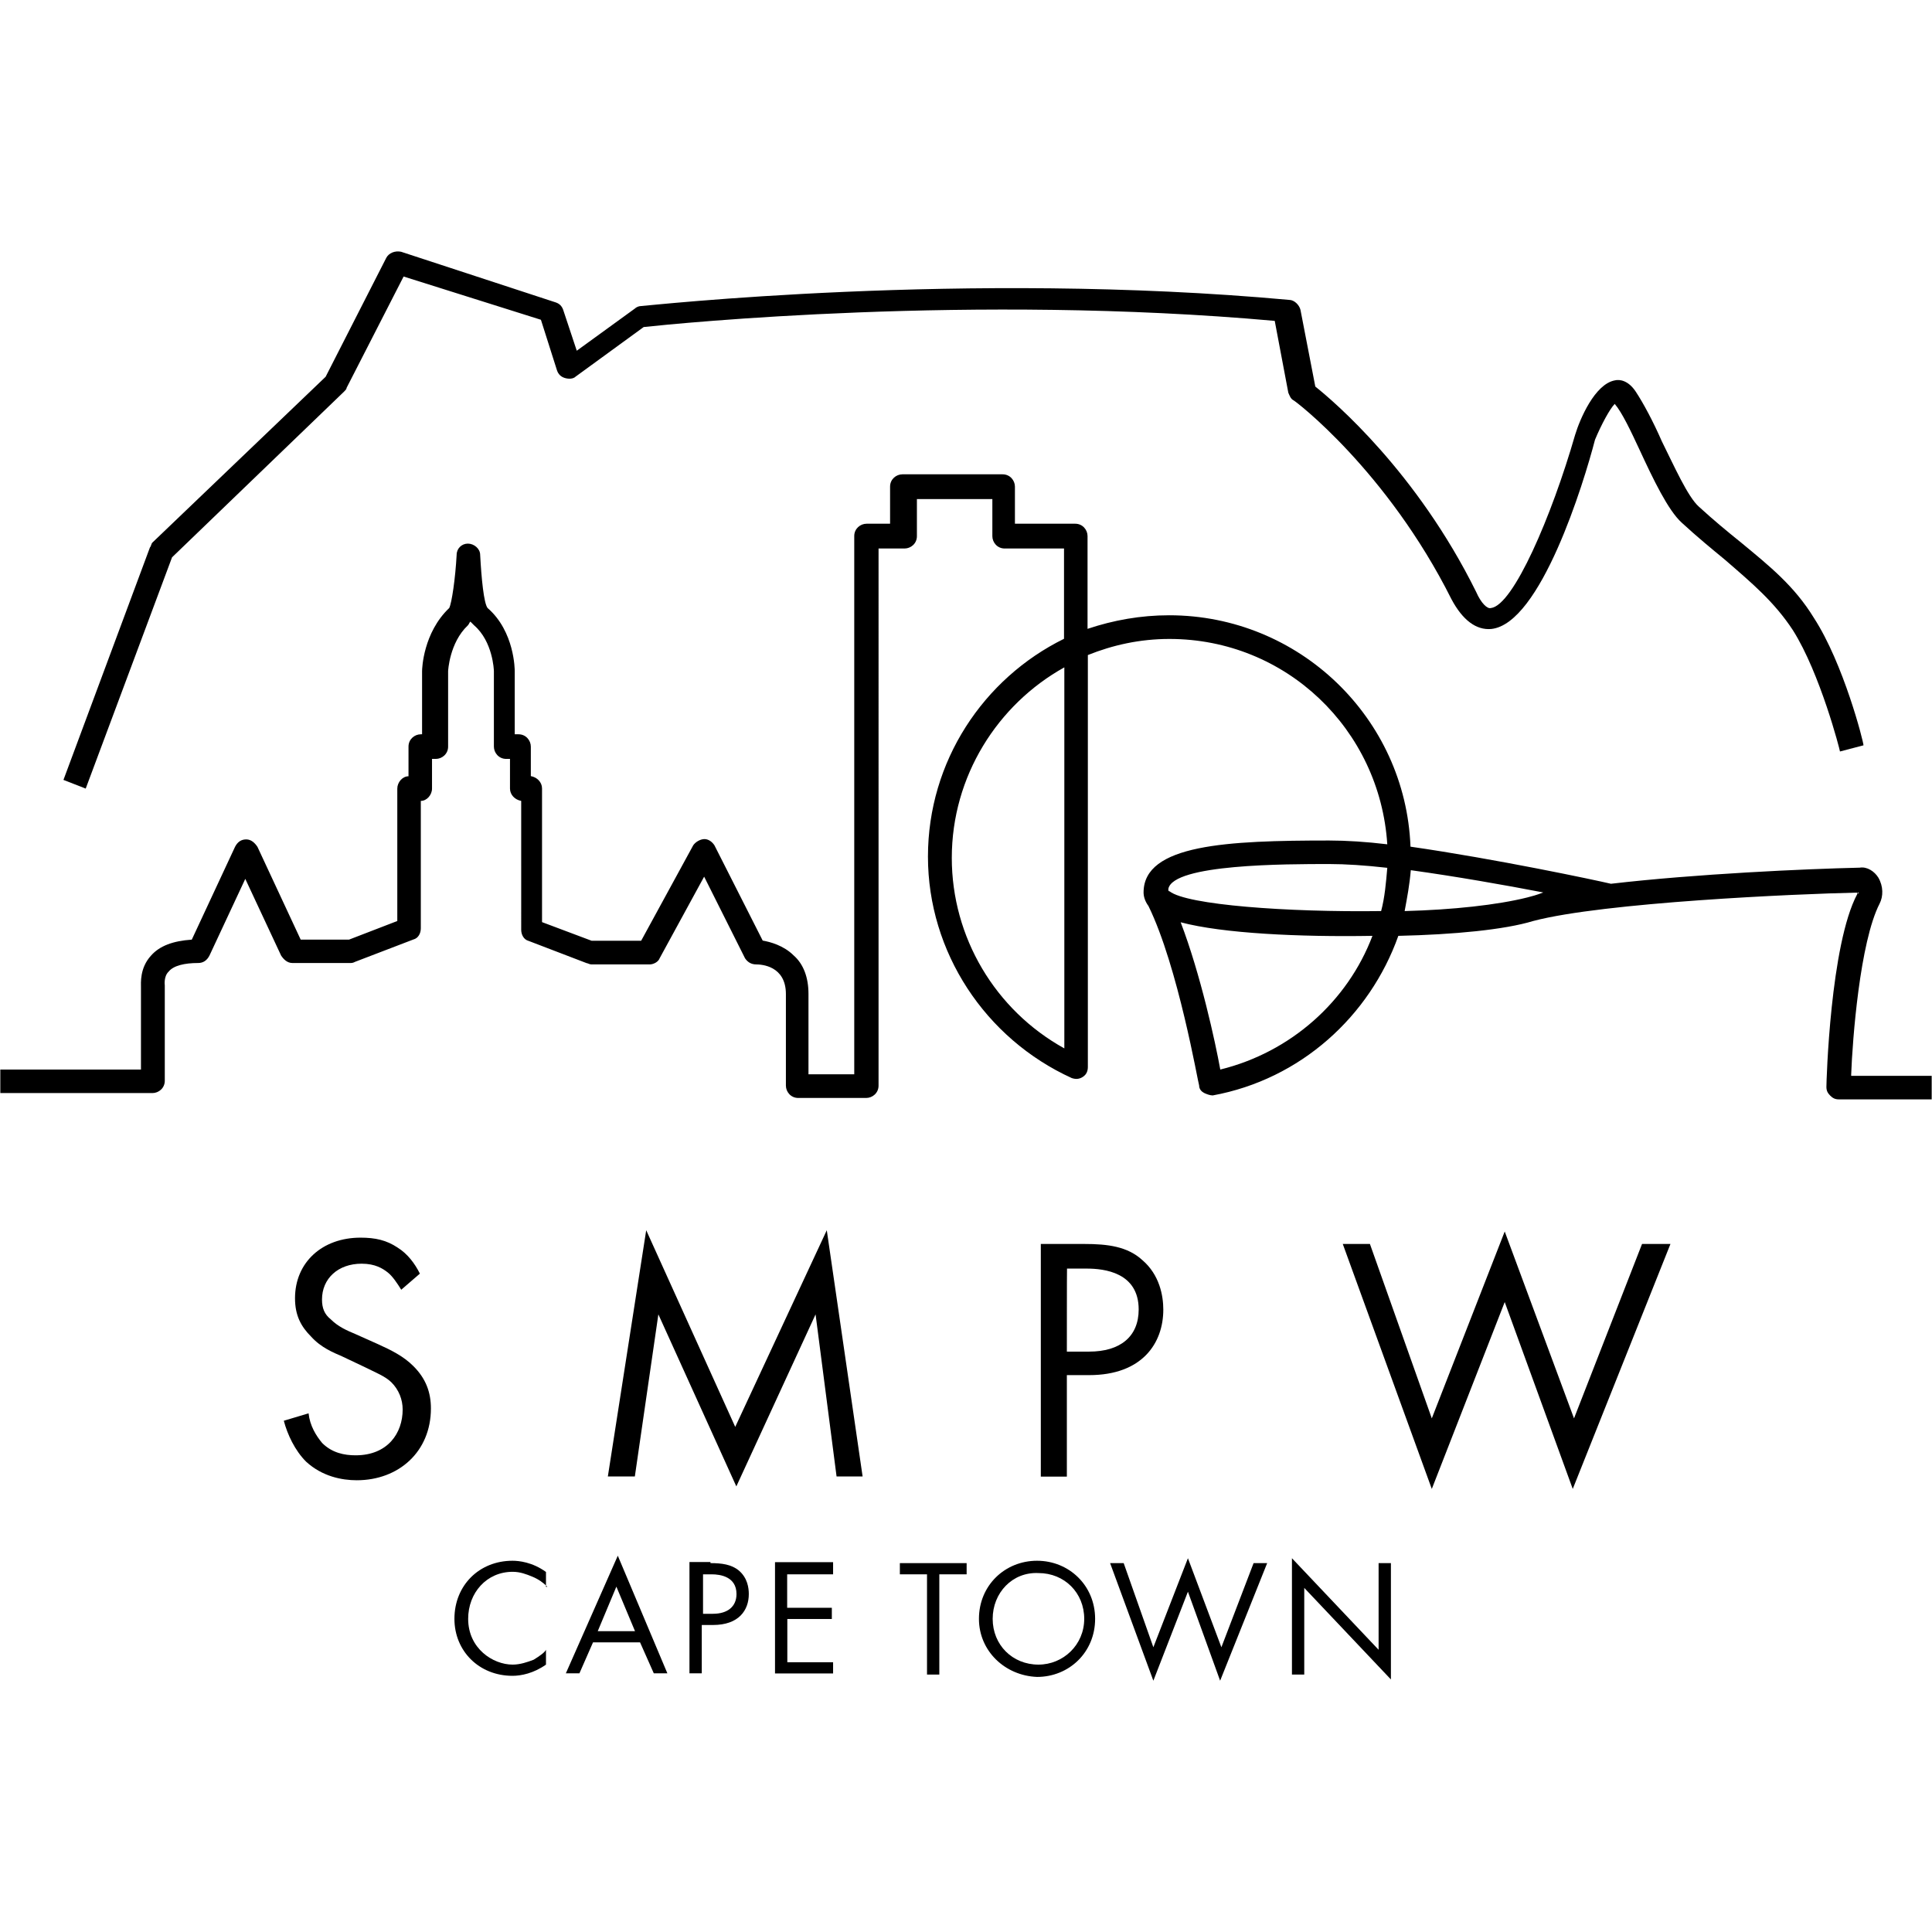 <?xml version="1.0" encoding="utf-8"?>
<!-- Generator: Adobe Illustrator 26.3.1, SVG Export Plug-In . SVG Version: 6.00 Build 0)  -->
<svg version="1.1" id="Layer_1" xmlns="http://www.w3.org/2000/svg" xmlns:xlink="http://www.w3.org/1999/xlink" x="0px" y="0px"
	 viewBox="0 0 1224 1224" style="enable-background:new 0 0 1224 1224;" xml:space="preserve">
<g>
	<g>
		<path d="M54.3,499.6l-14.1-5.5L95,346.8c0.8-0.8,0.8-2.4,1.6-3.1l109.7-105l38.4-75.3c1.6-3.1,5.5-4.7,9.4-3.9l98,32.1
			c2.4,0.8,3.9,2.4,4.7,4.7l8.6,25.9l36.8-26.7c0.8-0.8,2.4-1.6,3.9-1.6c2.4,0,205.4-22.7,410.7-3.9c3.1,0,6.3,3.1,7.1,6.3l9.4,48.6
			c11.8,9.4,64.3,54.1,101.9,130.1c3.1,7.1,7.1,11,9.4,10.2c14.1-1.6,38.4-58,53.3-109.7c3.1-10.2,12.5-32.1,25.1-34.5
			c3.1-0.8,8.6,0,13.3,7.1c4.7,7.1,11,18.8,16.5,31.4c7.8,15.7,16.5,35.3,23.5,41.5c9.4,8.6,18,15.7,26.7,22.7
			c18,14.9,33.7,27.4,46.2,47.8c18.8,29,31.4,78.4,31.4,80.7l-14.9,3.9c0-0.8-12.5-49.4-29.8-76.8c-11.8-18-25.9-29.8-43.1-44.7
			c-8.6-7.1-17.2-14.1-27.4-23.5c-8.6-7.8-18-27.4-26.7-46.2c-5.5-11.8-11-23.5-15.7-29c-3.1,3.1-8.6,13.3-12.5,22.7
			c-7.1,27.4-34.5,116.8-65.8,119.9c-9.4,0.8-18-5.5-25.1-18.8c-40.8-81.5-99.5-126.2-100.3-126.2c-1.6-0.8-2.4-3.1-3.1-4.7
			l-8.6-45.5c-191.3-17.2-378.6,1.6-399.8,3.9l-43.1,31.4c-1.6,1.6-4.7,1.6-7.1,0.8c-2.4-0.8-3.9-2.4-4.7-4.7l-10.2-32.1l-87-27.4
			l-36.1,70.5c0,0.8-0.8,1.6-1.6,2.4l-109,105L54.3,499.6z"/>
	</g>
	<g>
		<g>
			<path d="M254.2,817.1c-2.4-3.9-5.5-8.6-8.6-11c-3.1-2.4-7.8-5.5-16.5-5.5c-14.9,0-25.1,9.4-25.1,22.7c0,5.5,1.6,9.4,5.5,12.5
				c4.7,4.7,10.2,7.1,15.7,9.4l14.1,6.3c8.6,3.9,16.5,7.8,22.7,14.1c7.8,7.8,11,16.5,11,26.7c0,27.4-20.4,45.5-47,45.5
				c-9.4,0-21.9-2.4-32.1-11.8c-7.1-7.1-11.8-17.2-14.1-25.9l15.7-4.7c0.8,7.8,4.7,14.1,8.6,18.8c6.3,6.3,14.1,7.8,21.2,7.8
				c20.4,0,29.8-14.1,29.8-29c0-6.3-2.4-12.5-7.1-17.2c-3.9-3.9-10.2-6.3-18-10.2l-13.3-6.3c-5.5-2.4-13.3-5.5-19.6-12.5
				c-6.3-6.3-10.2-13.3-10.2-24.3c0-22.7,17.2-38.4,41.5-38.4c9.4,0,16.5,1.6,23.5,6.3c6.3,3.9,11,10.2,14.1,16.5L254.2,817.1z"/>
		</g>
		<g>
			<path d="M385.1,935.4l24.3-156l56.4,124.6l58-124.6l22.7,156h-16.5l-13.3-102.7l-50.2,109l-49.4-109l-14.9,102.7H385.1z"/>
		</g>
		<g>
			<path d="M686.9,788.1c14.9,0,27.4,1.6,36.8,10.2c11,9.4,13.3,22.7,13.3,31.4c0,21.2-13.3,41.5-47,41.5h-14.1v64.3h-16.5V788.1
				H686.9z M675.9,856.3H690c19.6,0,31.4-9.4,31.4-26.7c0-23.5-21.9-25.9-32.9-25.9h-12.5C675.9,803.8,675.9,856.3,675.9,856.3z"/>
		</g>
		<g>
			<path d="M867.9,788.1l39.2,110.5l46.2-118.4l43.9,118.4l43.1-110.5h18l-61.9,155.2l-43.1-118.4l-46.2,118.4l-56.4-155.2H867.9z"
				/>
		</g>
	</g>
	<g>
		<g>
			<path d="M346.7,1005.2c-2.4-2.4-5.5-4.7-9.4-6.3c-3.9-1.6-7.8-3.1-12.5-3.1c-16.5,0-28.2,13.3-28.2,29.8c0,18.8,15.7,29,28.2,29
				c4.7,0,9.4-1.6,13.3-3.1c3.9-2.4,7.1-4.7,7.8-6.3v9.4c-7.8,5.5-15.7,7.1-21.2,7.1c-21.2,0-36.8-15.7-36.8-36.1
				c0-21.2,15.7-36.8,36.8-36.8c3.9,0,12.5,0.8,21.2,7.1v9.4H346.7z"/>
		</g>
		<g>
			<path d="M405.5,1040.5h-29.8l-8.6,19.6h-8.6l32.9-74.5l31.4,74.5h-8.6L405.5,1040.5z M402.3,1033.4l-11.8-28.2l-11.8,28.2H402.3z
				"/>
		</g>
		<g>
			<path d="M450.1,990.3c7.1,0,13.3,0.8,18,4.7c5.5,4.7,6.3,11,6.3,14.9c0,10.2-6.3,19.6-22.7,19.6h-7.1v30.6h-7.8v-70.5h13.3V990.3
				z M445.4,1022.4h6.3c9.4,0,14.9-4.7,14.9-12.5c0-11-10.2-12.5-15.7-12.5h-5.5V1022.4z"/>
		</g>
		<g>
			<path d="M527.7,997.4h-29v21.2H527v7.1h-28.2v27.4h29v7.1h-36.8v-70.5h36.8V997.4z"/>
		</g>
		<g>
			<path d="M595.1,997.4v63.5h-7.8v-63.5h-17.2v-7.1h42.3v7.1H595.1z"/>
		</g>
		<g>
			<path d="M620.2,1025.6c0-21.2,16.5-36.8,36.8-36.8s36.8,15.7,36.8,36.8c0,21.2-16.5,36.8-36.8,36.8
				C636.7,1061.6,620.2,1046,620.2,1025.6z M628.9,1025.6c0,16.5,12.5,29,29,29c15.7,0,29-12.5,29-29c0-16.5-12.5-29-29-29
				C641.4,995.8,628.9,1009.1,628.9,1025.6z"/>
		</g>
		<g>
			<path d="M711.9,990.3l18.8,53.3l21.9-56.4l21.2,56.4l20.4-53.3h8.6l-29.8,74.5l-20.4-56.4l-21.9,56.4l-27.4-74.5H711.9z"/>
		</g>
		<g>
			<path d="M818.5,1060.9v-73.7l54.9,58v-54.9h7.8v73.7l-54.9-58v54.9H818.5z"/>
		</g>
	</g>
	<g>
		<g>
			<path d="M1172.8,680.7c0.8-21.9,5.5-83.9,18-108.2c2.4-4.7,2.4-11-0.8-16.5c-2.4-3.9-7.1-7.1-11.8-6.3
				c-34.5,0.8-103.5,3.9-157.6,10.2c-10.2-2.4-72.9-15.7-127-23.5c-3.1-81.5-70.5-146.6-152.9-146.6c-18,0-35.3,3.1-51.7,8.6v-58.8
				c0-3.9-3.1-7.8-7.8-7.8H643v-23.5c0-3.9-3.1-7.8-7.8-7.8h-63.5c-3.9,0-7.8,3.1-7.8,7.8v23.5h-14.9c-3.9,0-7.8,3.1-7.8,7.8v341
				h-29v-51c0-10.2-3.1-18.8-9.4-24.3c-6.3-6.3-14.9-8.6-19.6-9.4l-30.6-60.4c-1.6-2.4-3.9-3.9-6.3-3.9s-5.5,1.6-7.1,3.9L406.2,596
				h-31.4l-31.4-11.8v-84.7c0-3.9-3.1-7.1-7.1-7.8V473c0-3.9-3.1-7.8-7.8-7.8h-2.4v-40c0-0.8,0-25.1-17.2-40
				c-2.4-3.1-3.9-18.8-4.7-33.7c0-3.9-3.9-7.1-7.8-7.1l0,0c-3.9,0-7.1,3.1-7.1,7.1c-0.8,14.9-3.1,30.6-4.7,33.7
				c-16.5,15.7-17.2,38.4-17.2,40v40h-0.8c-3.9,0-7.8,3.1-7.8,7.8v18.8c-3.9,0-7.1,3.9-7.1,7.8v83.9l-30.6,11.8h-30.6l-27.4-58.8
				c-1.6-2.4-3.9-4.7-7.1-4.7s-5.5,1.6-7.1,4.7l-27.4,58.8c-11.8,0.8-20.4,3.9-25.9,10.2c-7.1,7.8-6.3,17.2-6.3,20.4v51.7H0.2v14.9
				h96.4c3.9,0,7.8-3.1,7.8-7.8V625v-0.8c0,0-0.8-5.5,2.4-8.6c3.1-3.9,10.2-5.5,18.8-5.5c3.1,0,5.5-1.6,7.1-4.7l22.7-48.6l22.7,48.6
				c1.6,2.4,3.9,4.7,7.1,4.7H222c0.8,0,1.6,0,3.1-0.8l36.8-14.1c3.1-0.8,4.7-3.9,4.7-7.1v-80.7c3.9,0,7.1-3.9,7.1-7.8v-18.8h2.4
				c3.9,0,7.8-3.1,7.8-7.8v-47.8c0,0,0.8-18,12.5-29c0.8-0.8,0.8-1.6,1.6-2.4c0.8,0.8,1.6,1.6,2.4,2.4c11.8,10.2,12.5,28.2,12.5,29
				V473c0,3.9,3.1,7.8,7.8,7.8h2.4v18.8c0,3.9,3.1,7.1,7.1,7.8V589c0,3.1,1.6,6.3,4.7,7.1l36.8,14.1c0.8,0,1.6,0.8,3.1,0.8h36.8
				c2.4,0,5.5-1.6,6.3-3.9l28.2-51.7l25.9,51.7c1.6,2.4,3.9,3.9,7.1,3.9s18.8,0.8,18.8,18.8v58c0,3.9,3.1,7.8,7.8,7.8h43.1
				c3.9,0,7.8-3.1,7.8-7.8V347.5h16.5c3.9,0,7.8-3.1,7.8-7.8v-23.5h47.8v23.5c0,3.9,3.1,7.8,7.8,7.8h37.6v57.2
				c-51,25.1-86.2,77.6-86.2,138S624.1,658,679,683c2.4,0.8,4.7,0.8,7.1-0.8c2.4-1.6,3.1-3.9,3.1-6.3V415
				c15.7-6.3,32.9-10.2,51.7-10.2c73.7,0,133.3,57.2,138,130.1c-13.3-1.6-25.9-2.4-36.8-2.4c-64.3,0-117.6,2.4-117.6,32.9
				c0,2.4,0.8,5.5,3.1,8.6c18.8,38.4,31.4,112.1,32.1,113.7c0,2.4,1.6,3.9,3.1,4.7c1.6,0.8,3.9,1.6,5.5,1.6
				c55.7-10.2,99.5-50.2,117.6-101.1c35.3-0.8,67.4-3.9,85.4-9.4c44.7-11.8,167-17.2,205.4-18c0,0,0,0,0,0.8
				c-17.2,32.1-19.6,119.1-19.6,122.3c0,2.4,0.8,3.9,2.4,5.5c1.6,1.6,3.1,2.4,5.5,2.4h58.8v-14.9h-51V680.7z M674.3,664.2
				c-43.9-24.3-71.3-70.5-71.3-120.7c0-51.7,29-97.2,71.3-120.7V664.2z M842.1,547.4c10.2,0,22.7,0.8,36.8,2.4
				c-0.8,9.4-1.6,18.8-3.9,27.4c-59.6,0.8-123.1-3.9-134-12.5l0,0c0,0-0.8,0-0.8-0.8c0,0,0,0,0-0.8
				C743.3,547.4,814.6,547.4,842.1,547.4z M773.1,677.6c-3.1-17.2-12.5-60.4-25.1-93.3c26.7,7.1,75.3,9.4,121.5,8.6
				C853.8,634.4,817.8,666.6,773.1,677.6z M967.5,568.6c-18.8,4.7-47,7.8-77.6,8.6c1.6-8.6,3.1-16.5,3.9-25.9
				c28.2,3.9,59.6,9.4,83.9,14.1C973.7,567,970.6,567.8,967.5,568.6z"/>
		</g>
		<g>
			<path d="M739.4,563.9C739.4,564.7,739.4,564.7,739.4,563.9c0,0.8,0,0.8,0.8,0.8C740.2,564.7,740.2,564.7,739.4,563.9z"/>
		</g>
	</g>
</g>
</svg>
